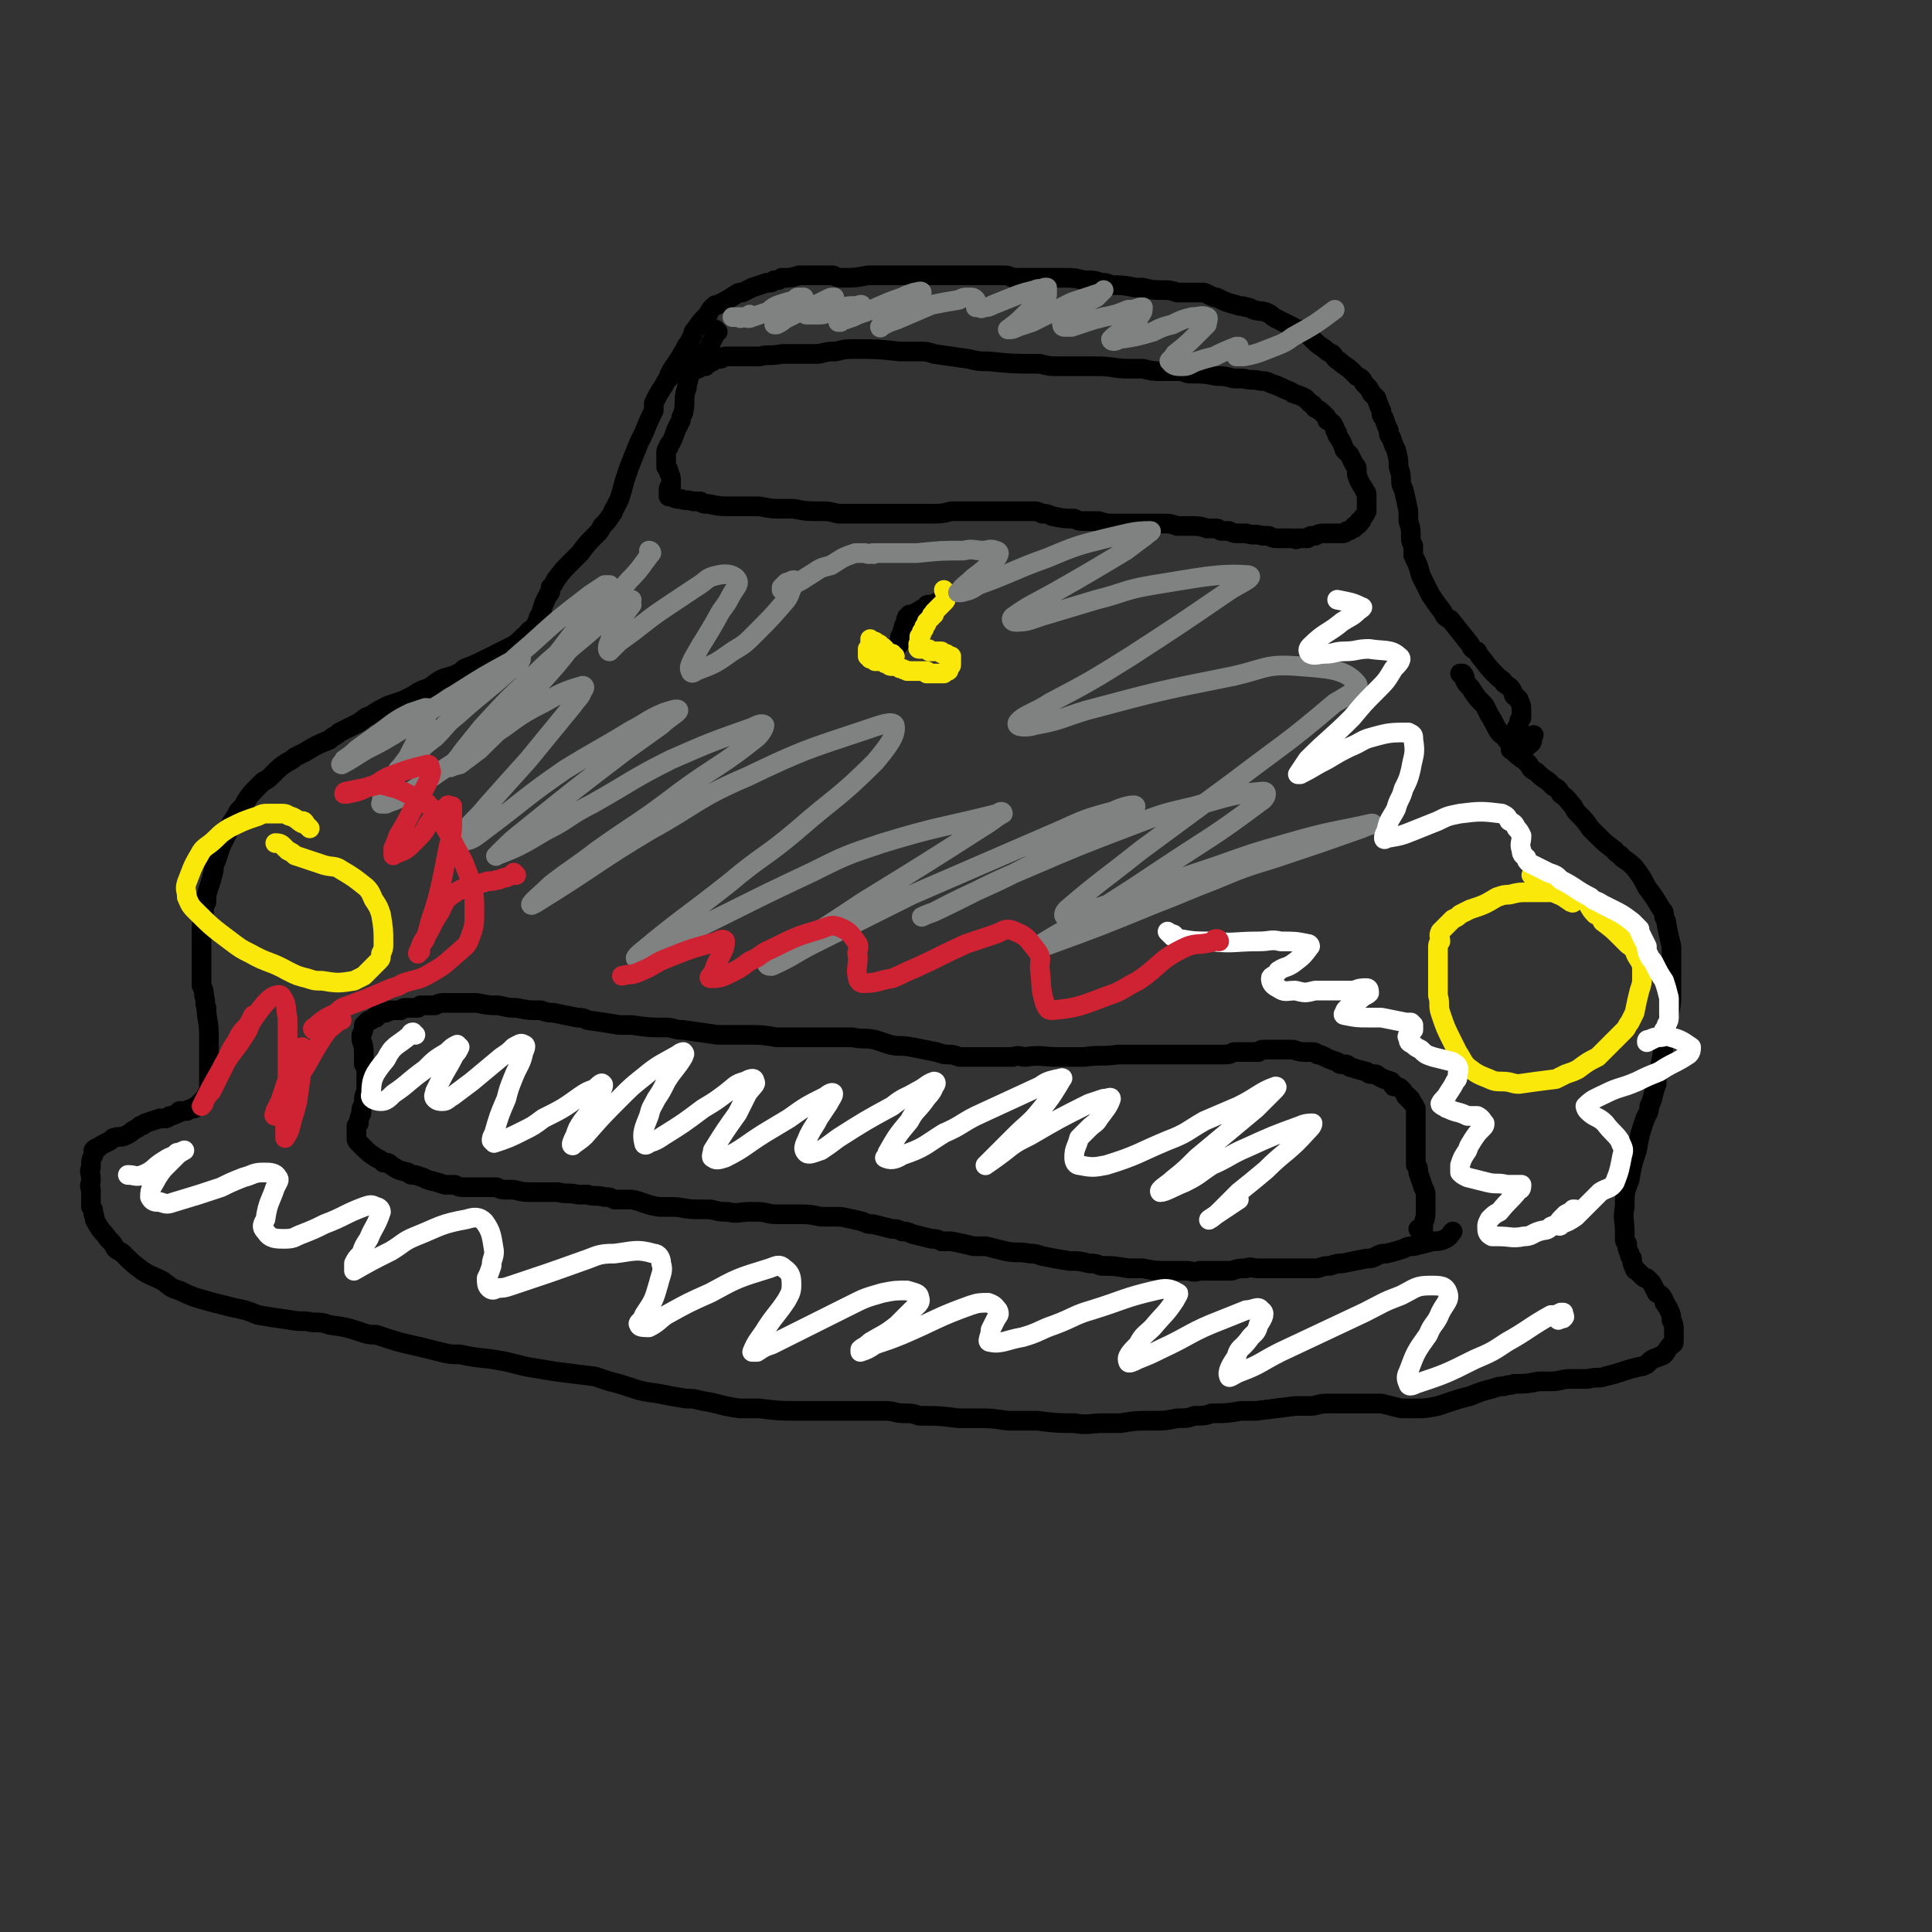 <svg viewBox='0 0 786 786' version='1.1' xmlns='http://www.w3.org/2000/svg' xmlns:xlink='http://www.w3.org/1999/xlink'><rect x="0" y="0" width="786" height="786" fill="#333333" stroke="none"/><g fill='none' stroke='#000000' stroke-width='8' stroke-linecap='round' stroke-linejoin='round'><path d='M595,275c0,0 -1,-1 -1,-1 0,0 0,0 1,0 1,1 1,2 1,2 0,0 -1,-1 -1,-1 0,0 1,1 1,2 1,2 2,2 3,4 2,3 2,3 5,6 1,2 1,2 2,4 2,3 2,4 4,7 2,2 2,1 3,3 2,2 1,2 3,5 3,3 3,2 6,5 1,2 1,2 3,3 2,2 2,2 5,4 1,1 1,1 2,2 2,1 2,1 3,3 3,2 3,3 5,5 1,2 1,2 2,3 3,3 3,3 5,6 1,1 1,1 3,3 3,3 3,3 7,6 1,2 2,1 3,3 3,2 3,2 5,4 3,4 3,4 5,8 3,4 3,4 6,9 1,1 1,1 1,3 1,2 1,2 1,3 1,5 1,5 2,9 0,5 0,5 0,10 0,4 0,4 0,8 0,5 0,5 -1,10 -1,6 -1,6 -2,12 -1,6 -1,5 -2,11 -1,2 -1,2 -1,5 -2,5 -1,5 -3,9 0,3 -1,3 -2,6 -2,6 -2,6 -3,12 -2,6 -2,6 -3,12 -2,5 -2,5 -2,11 -1,5 0,5 0,10 0,1 0,1 0,3 0,1 0,1 1,2 0,2 0,2 1,4 0,1 0,1 1,2 0,2 0,2 1,4 0,1 1,1 1,1 1,1 1,1 2,2 1,1 1,1 2,1 1,1 1,1 2,2 1,2 1,2 2,4 2,1 2,1 3,3 0,1 0,1 1,2 0,1 1,1 1,2 1,2 1,2 1,4 1,2 1,2 1,4 0,1 0,1 0,2 0,1 0,1 0,3 0,1 -1,1 -1,1 -2,2 -2,3 -3,4 -1,1 -1,0 -2,1 -3,1 -3,1 -5,3 -2,1 -2,1 -3,1 -4,1 -4,1 -7,2 -3,1 -3,1 -7,2 -3,1 -3,0 -7,1 -2,0 -2,0 -3,0 -2,0 -2,0 -4,0 -4,0 -4,1 -8,1 -3,0 -3,0 -5,0 -5,1 -5,1 -10,1 -2,1 -2,0 -4,1 -2,0 -2,0 -5,1 -4,1 -4,1 -9,3 -4,1 -4,1 -7,2 -3,1 -3,1 -6,2 -5,1 -5,1 -10,1 -2,0 -2,0 -5,0 -4,-1 -4,-1 -8,-2 -5,0 -5,0 -11,0 -6,0 -6,0 -11,0 -4,0 -4,1 -7,1 -3,0 -3,0 -6,0 -8,1 -8,1 -16,2 -3,0 -3,0 -6,0 -6,1 -6,1 -12,1 -3,1 -3,1 -7,1 -3,1 -3,1 -7,1 -5,1 -5,1 -10,1 -7,0 -7,0 -13,1 -4,0 -4,0 -7,0 -6,0 -6,1 -12,0 -7,0 -7,0 -15,-1 -3,0 -3,0 -6,0 -3,0 -3,0 -6,0 -7,-1 -7,-1 -13,-1 -4,0 -4,0 -7,0 -8,-1 -8,-1 -16,-1 -3,-1 -3,-1 -6,-1 -4,0 -4,-1 -8,-1 -8,0 -8,0 -15,0 -4,0 -4,0 -8,0 -6,0 -6,0 -12,0 -8,0 -8,0 -16,-1 -4,0 -4,0 -8,0 -8,-1 -8,-2 -15,-3 -4,-1 -4,-1 -7,-1 -6,-1 -6,-1 -11,-2 -7,-1 -7,-1 -13,-3 -3,-1 -3,-1 -7,-2 -3,-1 -3,-1 -6,-2 -8,-1 -8,-1 -16,-2 -6,-1 -6,-1 -12,-2 -4,-1 -4,-1 -8,-2 -10,-2 -10,-1 -19,-3 -4,0 -4,0 -8,-1 -4,-1 -4,-1 -8,-2 -9,-2 -9,-2 -18,-5 -3,0 -3,0 -6,-1 -6,-2 -6,-2 -13,-3 -3,-1 -3,-1 -7,-1 -4,-1 -4,0 -9,-1 -7,-1 -7,-1 -13,-2 -5,-2 -5,-2 -10,-3 -4,-1 -4,-1 -8,-2 -7,-2 -8,-2 -14,-5 -4,-1 -4,-2 -7,-4 -4,-2 -5,-2 -8,-4 -4,-3 -4,-3 -8,-7 -1,-1 -2,-1 -3,-2 -1,-2 -1,-2 -3,-4 -2,-3 -3,-3 -5,-7 -1,-1 0,-2 -1,-3 0,-2 0,-2 -1,-3 0,-4 0,-4 0,-7 -1,-2 0,-2 0,-4 0,-3 -1,-3 0,-5 0,-3 0,-3 1,-5 0,-1 0,-1 0,-2 1,-1 1,-1 2,-1 1,-1 1,-1 3,-2 2,-1 2,-1 3,-2 3,-1 3,0 5,-1 2,-1 2,-1 3,-2 2,-1 2,-1 3,-2 1,0 1,0 2,-1 3,-1 3,-1 6,-2 1,0 1,0 2,0 1,0 1,0 2,-1 1,0 1,0 3,-1 1,0 1,-1 1,-1 2,0 2,0 3,0 1,-1 2,-1 3,-1 1,-1 0,-1 1,-1 0,0 0,0 1,-1 1,-1 1,-1 2,-2 0,0 0,0 1,-1 0,-1 0,-1 1,-2 0,-1 0,-1 0,-2 0,-2 0,-2 0,-3 0,-1 0,-1 0,-3 0,-5 0,-5 0,-10 0,-3 0,-3 0,-5 0,-6 -1,-6 -1,-11 -1,-2 0,-2 -1,-5 0,-2 0,-2 -1,-4 0,-6 0,-6 0,-12 0,-2 0,-2 0,-4 0,-3 0,-3 0,-5 0,-4 0,-4 1,-8 0,-3 0,-3 1,-5 0,-3 0,-3 1,-6 1,-3 1,-3 2,-7 0,-2 0,-2 1,-4 1,-3 1,-3 2,-6 1,-2 1,-2 2,-4 1,-2 1,-2 2,-5 2,-3 2,-3 3,-5 2,-2 2,-2 3,-4 2,-3 2,-3 5,-6 1,-1 1,-1 2,-2 2,-1 2,-1 4,-3 3,-3 3,-3 6,-5 2,-1 2,-1 3,-2 2,-1 2,-1 4,-2 5,-3 5,-3 10,-5 2,-2 2,-1 4,-3 4,-2 4,-2 8,-4 3,-2 2,-2 5,-3 3,-2 3,-2 7,-4 3,-1 3,-1 6,-2 2,-1 2,-1 4,-2 3,-2 3,-2 6,-3 2,-1 2,-1 3,-2 3,-2 3,-2 7,-3 2,-1 3,-1 5,-3 5,-2 5,-2 9,-4 2,-1 2,-1 4,-2 2,-1 2,-1 4,-2 4,-2 4,-2 7,-5 2,-1 1,-1 2,-2 1,-1 1,-1 2,-1 1,-2 1,-2 2,-4 0,-1 0,-1 1,-2 1,-4 1,-4 3,-8 1,-1 1,-1 1,-3 1,-1 1,-1 2,-3 3,-4 3,-4 6,-7 2,-2 2,-2 4,-4 3,-4 3,-4 7,-8 1,-1 1,-1 2,-3 2,-2 2,-2 4,-5 1,-1 0,-1 1,-2 1,-2 1,-2 2,-4 1,-3 1,-3 2,-7 1,-3 1,-3 2,-6 2,-5 2,-5 4,-10 1,-2 1,-2 2,-4 2,-5 2,-5 4,-9 0,-2 0,-2 0,-3 2,-4 2,-4 4,-7 1,-2 1,-2 2,-3 0,-2 1,-2 1,-3 2,-3 2,-3 4,-6 1,-2 1,-2 2,-3 0,-1 0,-1 1,-2 1,-2 1,-2 2,-4 0,-1 0,-1 1,-2 2,-3 2,-3 5,-6 1,-2 1,-2 2,-3 1,-1 1,-1 2,-1 4,-2 4,-2 7,-4 2,-1 1,-1 3,-1 2,-1 2,-1 4,-2 3,-1 3,-1 6,-2 2,0 2,0 3,-1 2,0 2,0 3,-1 4,0 4,0 7,-1 3,0 3,0 5,0 3,0 3,0 6,0 2,0 2,0 3,0 2,1 2,1 4,1 5,0 5,0 10,-1 3,0 3,0 5,0 5,0 5,0 11,0 2,0 2,0 4,0 3,0 3,0 5,0 5,0 5,0 11,0 3,0 3,0 5,0 3,0 3,0 5,0 4,0 4,0 9,0 2,0 2,0 4,1 5,0 5,0 10,0 3,0 3,0 5,0 3,0 3,0 5,0 5,0 5,0 9,1 4,0 4,0 7,1 2,0 2,0 4,1 5,0 5,0 10,1 2,0 2,0 3,0 4,1 4,1 8,1 3,0 3,0 6,1 2,0 2,0 4,0 3,0 3,0 6,0 1,0 1,0 3,1 2,1 2,1 3,1 4,2 4,2 8,3 2,1 2,0 4,1 1,0 1,0 3,1 3,1 4,0 7,2 1,1 1,1 3,2 4,2 4,2 8,4 2,0 1,0 3,1 1,1 1,1 3,3 2,2 2,2 5,4 1,1 1,1 3,2 1,1 1,2 3,3 2,2 3,2 5,4 1,1 1,1 2,2 2,1 2,1 3,3 2,2 2,2 3,4 1,1 1,1 2,2 1,3 1,3 2,5 0,2 0,2 1,3 1,3 1,3 2,5 0,2 0,2 1,3 1,3 1,3 2,5 1,4 1,4 1,7 1,3 1,3 1,5 0,2 0,2 1,4 1,4 1,4 2,9 0,2 0,2 0,4 1,3 1,3 1,7 0,1 0,1 1,3 0,2 0,2 0,4 2,4 2,4 3,8 1,2 1,2 2,4 1,2 1,2 2,4 2,3 2,3 5,7 1,2 1,2 3,3 4,5 4,5 8,10 1,2 1,2 3,3 1,2 1,2 2,3 3,4 3,4 6,7 2,2 2,1 3,3 3,2 3,2 4,5 1,1 2,1 2,2 1,2 1,2 1,4 0,2 0,2 0,3 -1,1 -1,1 -1,3 -1,1 -1,1 -2,3 0,2 -1,2 -1,4 0,1 0,1 0,2 0,1 -1,1 0,1 1,1 2,1 3,0 2,0 2,0 4,-2 2,-1 1,-2 2,-4 '/><path d='M578,501c0,0 0,0 -1,-1 0,0 1,1 1,1 0,0 0,0 0,1 0,0 0,0 0,0 '/><path d='M579,502c-1,0 -1,-1 -1,-1 0,0 1,0 1,0 0,0 0,-1 0,-1 0,-1 0,-1 0,-2 1,-3 1,-3 1,-5 0,-3 0,-4 0,-7 0,-1 0,-1 -1,-3 -1,-3 -1,-3 -2,-6 0,-2 0,-2 -1,-3 0,-5 0,-5 0,-9 0,-1 0,-1 0,-2 0,-2 0,-2 0,-4 0,-2 0,-2 0,-5 0,-1 0,-1 0,-2 0,0 0,0 0,-1 -1,-2 -1,-2 -2,-3 0,-1 0,-1 -1,-1 0,-1 0,-1 -1,-1 -1,-2 -1,-2 -2,-3 -1,-1 -2,-1 -3,-1 -1,-1 0,-1 -1,-2 -3,-1 -3,-1 -5,-2 -1,-1 -1,-1 -2,-1 -2,0 -2,0 -3,-1 -4,-1 -4,-1 -7,-2 -1,-1 -1,-1 -2,-1 -2,0 -2,0 -3,-1 -3,-1 -3,-1 -5,-2 -2,-1 -2,-1 -3,-1 -1,-1 -1,-1 -3,-1 -4,0 -4,0 -7,-1 -2,0 -2,0 -3,0 -2,0 -2,0 -3,0 -3,0 -3,0 -5,0 -2,0 -2,0 -3,1 -2,0 -2,0 -4,0 -3,0 -3,0 -6,0 -2,1 -2,1 -4,1 -3,0 -3,0 -6,0 -6,0 -6,0 -11,0 -3,0 -3,0 -5,0 -5,0 -5,0 -11,0 -2,0 -2,0 -4,0 -3,0 -3,0 -6,0 -7,1 -7,0 -14,1 -3,0 -3,0 -6,0 -2,0 -2,0 -5,0 -6,0 -6,-1 -13,0 -2,0 -2,-1 -5,0 -5,0 -5,0 -9,0 -6,0 -6,0 -12,0 -2,0 -2,-1 -5,-1 -2,0 -2,0 -5,-1 -5,-1 -5,-1 -10,-2 -5,-1 -5,0 -9,-1 -3,-1 -3,-1 -6,-2 -5,-1 -5,0 -9,-1 -3,0 -3,0 -6,0 -2,0 -2,0 -5,0 -7,0 -7,0 -14,0 -3,0 -3,0 -6,0 -6,-1 -6,-1 -12,-1 -3,0 -3,0 -6,0 -3,0 -3,0 -6,0 -7,-1 -7,-1 -14,-2 -4,0 -4,-1 -7,-1 -7,0 -7,0 -14,-1 -2,0 -2,0 -5,0 -6,-1 -6,-1 -13,-2 -2,-1 -2,-1 -4,-1 -5,-1 -5,-1 -10,-2 -2,0 -2,0 -5,-1 -5,0 -5,0 -10,-1 -3,0 -3,0 -7,-1 -4,0 -4,0 -9,-1 -2,0 -2,0 -5,0 -4,0 -4,0 -8,0 -2,0 -2,0 -4,1 -2,0 -2,0 -4,0 -1,0 -1,0 -2,0 0,0 0,0 -1,1 -1,0 -1,0 -2,0 -1,0 -1,0 -2,0 -2,0 -2,0 -3,1 -2,0 -2,0 -4,0 -1,1 -1,0 -2,1 -2,0 -1,0 -3,1 -1,0 -1,0 -1,1 -1,0 -1,0 -2,1 -1,0 -1,0 -2,1 0,1 -1,1 -1,1 0,2 0,2 -1,4 0,1 0,1 0,2 1,3 1,3 1,7 0,1 0,1 0,3 1,1 1,1 1,3 0,3 0,3 0,6 0,1 0,1 0,2 -1,2 -1,2 -1,4 0,1 0,1 -1,3 0,1 0,1 0,2 -1,2 -1,2 -1,4 -1,1 -1,1 -1,1 0,3 0,3 0,5 0,1 0,1 1,2 1,1 1,1 2,2 2,2 2,2 5,4 2,1 2,1 3,2 2,0 2,0 3,1 3,2 3,2 7,3 1,1 1,1 3,1 3,1 3,1 5,2 4,1 4,1 7,2 2,0 2,0 4,0 2,1 2,1 4,1 4,0 4,0 8,0 3,0 3,0 5,0 2,1 2,1 4,1 2,0 1,0 3,0 4,1 4,1 8,1 2,0 2,0 4,0 3,0 3,0 6,0 4,1 4,0 8,1 2,0 2,0 4,0 3,1 3,0 7,1 2,0 2,0 4,1 4,0 4,0 7,0 5,1 5,2 11,3 2,0 2,0 5,0 5,0 5,1 11,1 2,0 2,0 5,0 4,1 4,1 7,1 4,1 5,0 9,0 1,0 1,0 3,0 4,0 4,1 8,1 2,0 2,0 4,0 2,0 2,0 5,0 4,0 4,0 9,1 2,0 2,0 4,0 2,0 2,0 4,0 5,1 5,1 9,2 2,1 2,1 4,1 4,1 4,1 8,2 2,0 2,0 4,1 2,0 2,0 4,1 4,1 4,1 8,2 2,0 2,0 4,1 2,0 2,0 4,0 5,1 5,1 9,2 3,0 3,0 5,0 4,1 4,1 8,2 5,1 5,0 10,1 2,0 2,0 5,1 5,1 5,1 11,2 4,0 4,0 8,1 3,0 2,0 5,1 5,0 5,0 11,1 3,0 3,0 6,0 5,1 5,1 10,1 4,0 4,0 8,0 2,0 2,1 5,0 6,0 6,0 13,0 3,-1 3,-1 6,-1 2,-1 2,0 5,0 5,0 5,0 11,0 2,0 2,0 4,0 5,0 5,0 9,0 3,-1 3,-1 5,-1 3,-1 3,-1 5,-1 5,-1 5,-1 10,-2 2,0 2,0 4,-1 2,-1 2,-1 4,-1 4,-1 4,-1 7,-2 2,-1 2,-1 4,-1 4,-1 4,-1 8,-2 2,0 3,0 5,-1 2,-1 2,-2 3,-3 '/><path d='M292,135c-1,0 -1,0 -1,-1 -1,0 0,1 0,1 0,0 0,0 0,1 0,0 0,0 0,0 -1,2 -1,2 -2,4 0,1 0,1 -1,2 -1,1 -1,1 -2,2 0,1 -1,1 -1,1 0,1 0,1 -1,1 -1,1 -1,1 -1,2 -1,1 -1,1 -2,2 0,0 0,0 0,1 0,0 0,0 0,1 -1,2 -1,2 -1,3 -1,2 0,2 -1,4 -1,4 0,4 -1,9 -1,2 -1,2 -1,3 -1,2 -1,2 -2,4 -1,3 -1,3 -2,5 -1,1 -1,1 -1,2 -1,1 -1,1 -1,3 0,1 0,1 0,3 0,1 0,1 0,2 1,1 1,1 1,2 1,2 1,2 1,4 0,1 0,1 0,2 0,0 -1,0 -1,1 0,1 0,1 0,2 0,0 0,0 0,1 1,0 1,0 1,0 2,1 2,1 4,1 2,1 2,0 5,1 1,0 1,0 3,0 1,1 1,1 3,1 5,1 5,1 9,1 4,0 4,0 7,0 3,0 3,0 5,0 5,1 5,1 10,1 2,0 2,0 4,0 5,1 5,1 11,1 3,0 3,0 7,1 3,0 3,0 6,0 5,0 5,0 11,0 4,0 4,0 7,0 7,0 7,0 14,0 4,0 4,0 8,-1 6,0 6,0 12,0 3,0 3,0 5,0 3,0 3,0 5,0 6,0 6,0 11,0 2,0 2,0 4,1 2,0 2,0 4,1 5,1 5,1 9,1 2,1 2,1 4,1 3,0 3,0 6,0 3,1 3,1 7,1 2,0 2,0 4,0 3,0 3,0 7,0 1,0 1,0 3,0 2,0 2,0 5,0 3,0 3,0 6,1 1,0 1,0 3,0 1,0 1,0 2,0 4,0 4,0 7,1 2,0 2,0 4,0 1,0 1,1 2,1 2,0 2,0 3,0 2,1 2,1 5,1 1,0 1,0 2,0 3,1 3,0 7,1 1,0 1,0 2,0 1,0 1,1 3,1 2,0 2,0 5,0 1,0 1,0 2,0 1,0 1,1 2,0 2,0 2,0 4,0 1,-1 1,-1 2,-1 0,0 1,0 1,0 2,-1 2,-1 4,-1 2,0 2,0 3,0 1,0 1,0 2,0 1,0 1,0 2,0 1,0 1,0 2,-1 1,0 1,0 2,-1 1,0 1,0 1,-1 1,0 1,0 2,-1 0,-1 0,-1 0,-1 1,0 1,0 1,-1 1,-1 1,-1 2,-3 0,0 0,0 0,-1 0,-2 0,-2 0,-3 0,-1 0,-2 0,-3 0,-1 -1,-1 -1,-2 -2,-3 -2,-3 -3,-6 0,-1 0,-1 0,-2 0,-1 0,-1 -1,-2 -1,-2 -1,-2 -2,-4 -1,-1 -1,-1 -2,-2 -1,-3 -1,-3 -3,-6 0,0 0,-1 0,-1 -1,-1 -1,-1 -1,-2 -1,-2 -1,-2 -3,-3 0,-1 0,-1 -1,-2 -2,-2 -2,-2 -4,-3 -1,-1 0,-1 -2,-2 -1,-1 -1,-1 -2,-2 -2,-1 -2,-1 -5,-2 -1,-1 -2,-1 -4,-2 -2,-1 -2,-1 -5,-2 -2,-1 -2,-1 -4,-1 -4,-1 -4,0 -7,-1 -2,0 -2,0 -4,0 -4,-1 -4,-1 -7,-1 -5,-1 -5,-1 -10,-1 -2,0 -2,0 -4,-1 -4,0 -4,0 -8,0 -4,0 -4,0 -8,-1 -3,0 -3,0 -6,0 -6,0 -6,-1 -13,-1 -3,0 -3,0 -7,0 -4,0 -4,0 -8,0 -4,0 -4,0 -8,-1 -11,0 -11,0 -21,-1 -4,0 -4,0 -8,-1 -7,-1 -7,-1 -14,-2 -3,-1 -3,-1 -6,-1 -4,0 -4,0 -8,0 -9,-1 -9,-1 -18,-1 -4,0 -4,0 -8,1 -3,0 -3,0 -7,1 -8,0 -8,0 -15,0 -5,1 -5,0 -9,1 -3,0 -3,0 -5,0 -4,0 -5,0 -9,0 -1,0 -1,1 -2,1 -2,0 -2,0 -3,1 -2,1 -2,1 -3,2 -2,0 -2,0 -3,1 -1,0 -1,0 -2,0 0,0 0,0 0,0 '/><path d='M385,244c0,0 -1,-1 -1,-1 0,0 0,0 0,1 1,0 0,0 0,0 0,0 0,0 0,0 0,0 0,0 0,0 -1,0 -1,0 -2,1 -1,0 -1,0 -2,1 -1,0 -1,0 -2,0 -1,0 -1,0 -1,1 -3,1 -2,1 -4,2 -2,1 -2,1 -3,1 0,1 0,1 -1,1 -1,2 0,2 -1,3 -1,2 0,2 -1,3 0,0 0,0 0,1 -1,1 -1,1 -1,3 0,1 0,1 -1,2 0,0 0,0 -1,1 0,1 0,1 -1,2 0,0 0,0 0,0 0,0 0,0 0,0 '/><path d='M364,266c0,0 -1,-1 -1,-1 0,0 0,1 0,2 0,0 0,0 0,0 0,0 0,0 0,0 '/></g>
<g fill='none' stroke='#FAE80B' stroke-width='8' stroke-linecap='round' stroke-linejoin='round'><path d='M364,267c-1,0 -1,-1 -1,-1 -1,0 0,0 0,1 0,0 0,0 0,0 '/><path d='M364,267c-1,0 -1,-1 -1,-1 -1,0 0,1 0,1 0,0 0,0 0,0 '/><path d='M363,268c0,0 0,-1 -1,-1 0,0 1,0 1,0 0,0 0,0 0,0 -1,0 -1,0 -1,0 0,0 0,0 -1,0 0,0 0,0 0,0 0,0 0,0 -1,-1 0,0 0,0 0,-1 0,0 0,0 0,0 0,-1 0,-1 0,-1 -1,-1 -1,-1 -2,-1 0,-1 0,-1 -1,-1 0,-1 -1,0 -1,-1 0,0 0,0 -1,0 0,0 0,0 0,0 0,0 0,0 0,0 0,0 0,0 0,0 0,0 -1,-1 -1,-1 0,0 0,0 1,1 0,0 0,0 0,0 -1,0 -1,0 -1,0 0,0 0,0 0,0 0,0 0,0 0,0 0,1 0,1 0,2 -1,1 0,1 -1,1 0,1 0,1 0,1 0,1 0,1 0,1 0,0 0,0 0,0 0,0 0,0 0,1 1,0 1,0 1,1 0,0 0,0 0,0 1,0 1,0 1,0 0,0 0,0 1,0 0,1 0,1 0,1 1,0 1,0 1,0 1,0 1,0 2,0 1,1 1,1 2,1 1,1 1,1 2,1 1,0 1,0 2,0 1,1 1,1 2,1 1,1 1,0 2,1 1,0 1,0 1,0 1,0 1,0 2,0 0,0 0,0 1,0 0,0 0,0 0,0 1,0 1,0 1,0 2,0 2,0 3,0 0,1 0,1 0,1 1,0 1,0 2,0 0,0 0,0 1,0 0,0 0,0 1,0 0,0 0,0 1,0 0,0 -1,0 0,0 0,0 0,0 0,0 1,0 1,0 1,0 0,0 0,0 1,0 0,0 0,0 1,-1 0,0 0,0 0,0 1,0 1,0 1,-1 0,0 0,0 0,-1 1,0 1,0 1,-1 0,0 0,0 0,0 0,0 0,0 0,-1 0,0 0,0 0,0 0,-1 0,-1 0,-1 0,0 0,0 0,0 0,0 0,0 0,-1 0,0 0,0 0,0 -1,0 -1,0 -1,0 -1,-1 -1,-1 -1,-1 -1,0 -1,0 -1,0 -1,0 -1,0 -1,-1 -1,0 -1,0 -1,0 -1,0 -1,0 -1,0 -1,0 -1,0 -1,0 -1,0 -1,0 -2,0 0,-1 0,-1 -1,-1 0,0 0,0 -1,0 -1,0 -1,0 -2,0 0,0 0,0 0,0 -1,0 0,-1 0,-1 0,-1 -1,-1 0,-1 0,-1 0,-1 0,-1 0,-1 0,-1 0,-2 1,-1 1,-1 1,-2 1,-1 1,-1 1,-2 1,-1 1,-1 1,-2 1,-1 1,-1 2,-2 0,-1 0,-1 1,-1 0,-1 0,-1 0,-1 1,-1 1,-1 2,-2 0,0 0,0 1,-1 0,0 0,0 1,-1 1,-1 1,-1 1,-3 0,-1 -1,-1 -1,-2 '/><path d='M639,367c0,0 -1,-1 -1,-1 0,0 2,2 2,1 -2,0 -3,-2 -6,-3 -2,-1 -2,-1 -5,-1 -3,0 -4,0 -7,0 -4,0 -4,0 -8,1 -2,0 -2,0 -5,1 -5,3 -5,3 -11,5 -2,1 -2,1 -4,2 -1,1 -1,1 -3,2 -3,3 -3,3 -5,5 -1,2 0,2 0,4 -1,1 -1,1 -1,3 0,7 0,7 0,13 0,3 0,3 0,6 1,3 0,4 1,7 2,6 2,6 5,12 1,2 1,2 2,4 2,3 2,4 4,6 4,3 4,3 9,5 2,1 3,1 5,1 4,0 4,1 7,1 7,-1 7,-1 15,-2 2,-1 2,-1 4,-2 3,-1 3,-1 5,-2 4,-3 4,-3 8,-5 2,-2 2,-2 3,-3 4,-4 4,-4 8,-8 1,-1 1,-2 2,-3 1,-2 1,-2 2,-4 1,-5 1,-5 2,-9 1,-3 1,-3 1,-5 0,-2 0,-3 0,-5 -1,-3 -2,-3 -3,-6 -1,-2 -2,-2 -3,-3 -1,-1 -1,-1 -3,-3 -3,-3 -3,-3 -7,-6 -1,-2 -1,-2 -3,-3 -3,-3 -2,-4 -5,-6 -4,-4 -4,-4 -9,-7 -2,-1 -2,-1 -4,-2 -4,-1 -4,-1 -8,-1 '/><path d='M126,337c0,0 -1,-1 -1,-1 -1,-1 -1,-2 -2,-2 0,0 1,1 0,1 -2,-1 -2,-2 -5,-3 -1,0 -1,-1 -3,-1 -3,0 -3,0 -6,0 -2,0 -2,0 -4,1 -6,2 -6,2 -12,5 -3,2 -3,2 -5,4 -4,4 -5,3 -7,7 -3,5 -3,6 -5,11 -1,3 0,3 0,6 1,2 1,3 3,5 7,7 7,7 15,13 4,3 4,3 8,5 7,4 8,3 15,7 4,2 4,2 8,3 3,1 3,1 6,1 6,1 7,1 13,0 2,-1 2,-1 4,-2 3,-3 3,-3 6,-6 1,-1 1,-1 1,-3 1,-2 1,-2 1,-4 0,-6 0,-6 -1,-12 -1,-3 -1,-3 -3,-6 -1,-2 -1,-3 -3,-5 -5,-4 -5,-4 -10,-7 -3,-2 -3,-1 -7,-2 -6,-2 -6,-2 -12,-4 -1,-1 -1,-1 -3,-2 -1,-1 -1,-1 -2,-2 -1,-1 -2,-1 -3,-1 '/></g>
<g fill='none' stroke='#808282' stroke-width='8' stroke-linecap='round' stroke-linejoin='round'><path d='M265,225c0,0 -1,-1 -1,-1 0,0 1,0 1,1 -4,5 -4,6 -9,11 -5,6 -6,5 -11,11 -14,17 -13,18 -28,34 -10,13 -11,13 -22,24 -4,3 -4,3 -8,6 -1,0 -2,1 -2,0 1,-2 3,-3 5,-5 15,-15 14,-16 29,-30 7,-7 7,-7 14,-13 11,-9 10,-9 21,-17 1,-1 3,-2 3,-2 -4,3 -7,4 -13,8 -6,4 -6,4 -12,9 -6,6 -7,6 -13,12 -12,11 -12,11 -23,23 -4,5 -4,5 -8,10 -2,3 -4,5 -5,6 0,1 3,-2 5,-3 4,-4 4,-4 7,-8 13,-13 13,-13 24,-26 7,-8 7,-8 13,-16 8,-10 9,-11 16,-21 0,0 -1,0 -2,0 -3,2 -3,2 -6,4 -13,10 -13,10 -24,20 -7,6 -7,6 -13,12 -15,14 -15,14 -29,28 -4,4 -3,4 -7,7 -3,2 -3,2 -5,4 0,0 0,0 0,0 3,-3 3,-3 7,-6 4,-4 4,-4 8,-7 5,-5 4,-5 9,-9 10,-9 11,-9 21,-18 3,-2 5,-4 5,-5 0,-1 -2,0 -4,1 -11,6 -11,6 -22,13 -13,8 -13,9 -26,17 -5,3 -5,3 -11,6 -5,3 -6,4 -10,6 -1,0 1,-1 1,-2 3,-2 3,-2 5,-4 7,-5 7,-5 15,-11 3,-2 3,-2 7,-4 3,-1 3,-1 6,-2 1,0 1,0 1,1 -1,5 -1,6 -4,11 -2,4 -2,4 -4,8 -3,4 -3,4 -6,8 -3,5 -4,6 -5,11 0,0 1,0 2,0 2,-1 3,-1 5,-2 12,-7 12,-8 23,-15 7,-5 7,-5 14,-10 11,-7 10,-8 22,-14 7,-4 9,-5 16,-7 1,0 1,1 0,2 -1,3 -2,3 -4,6 -9,11 -9,11 -18,22 -9,10 -9,10 -17,19 -4,5 -5,5 -9,10 -1,2 -1,4 0,4 3,0 5,-2 9,-5 16,-12 16,-13 32,-24 13,-8 14,-8 27,-16 6,-3 6,-4 13,-7 3,-1 6,-2 6,-1 0,1 -4,3 -7,6 -7,5 -7,5 -14,10 -21,16 -21,16 -42,33 -5,4 -5,4 -9,8 -1,1 -3,3 -2,2 8,-3 10,-4 20,-10 10,-5 9,-6 19,-11 16,-9 16,-10 32,-18 16,-7 16,-7 33,-13 2,-1 4,-2 5,-1 0,1 -1,3 -3,5 -15,12 -16,11 -31,22 -17,13 -17,12 -34,24 -9,7 -10,7 -19,14 -4,4 -8,7 -8,8 0,1 4,-2 9,-5 19,-12 19,-13 39,-25 20,-11 19,-13 40,-22 23,-11 24,-11 48,-19 6,-2 11,-4 12,-2 1,4 -3,9 -8,15 -15,15 -16,14 -32,28 -13,11 -14,10 -27,21 -19,15 -19,14 -37,29 -1,1 -2,2 -1,2 4,-2 5,-3 11,-6 30,-14 30,-15 60,-29 14,-7 14,-7 29,-12 23,-7 23,-6 47,-12 1,-1 2,-1 2,0 -2,1 -3,2 -6,4 -25,16 -25,16 -51,32 -12,8 -12,8 -23,15 -8,5 -9,6 -16,10 0,1 1,1 2,1 9,-4 9,-5 17,-9 20,-10 20,-10 40,-20 30,-13 30,-13 60,-26 11,-5 11,-5 22,-8 4,-2 9,-3 9,-2 -1,2 -6,4 -11,7 -16,8 -16,8 -32,17 -19,10 -20,9 -39,19 -3,1 -5,2 -5,2 0,0 2,-1 5,-2 19,-9 19,-10 38,-18 21,-9 21,-9 42,-17 13,-5 13,-5 26,-8 14,-4 16,-5 28,-6 2,0 1,3 -1,4 -20,15 -20,14 -41,28 -12,8 -12,8 -23,15 -13,8 -16,9 -27,16 0,1 2,1 3,0 22,-8 22,-8 44,-17 13,-5 12,-5 25,-10 12,-5 12,-5 25,-9 18,-6 18,-6 35,-12 2,-1 6,-2 4,-2 -13,3 -17,3 -34,8 -14,4 -14,4 -28,9 -15,5 -15,5 -29,10 -17,6 -18,7 -33,11 -2,0 -1,-2 0,-3 14,-12 15,-12 30,-24 19,-14 19,-14 38,-28 21,-16 21,-15 41,-32 5,-3 11,-6 9,-8 -5,-6 -12,-6 -24,-7 -13,-1 -13,1 -26,4 -30,6 -30,6 -60,14 -10,3 -10,4 -21,6 -3,1 -8,1 -7,-1 2,-3 7,-4 13,-8 17,-9 17,-9 33,-19 20,-13 20,-13 39,-26 4,-3 12,-6 9,-7 -12,-1 -20,1 -39,4 -12,2 -11,3 -23,6 -10,3 -10,3 -20,6 -7,2 -7,3 -13,3 -1,0 -2,-1 -1,-2 7,-5 8,-5 17,-10 14,-8 14,-8 29,-17 4,-3 4,-3 8,-6 1,-1 3,-2 2,-2 -7,0 -9,1 -18,3 -12,3 -12,3 -24,8 -14,5 -14,6 -28,11 -3,2 -3,2 -7,3 -1,0 -2,0 -1,0 2,-3 3,-3 6,-6 4,-3 4,-3 7,-6 2,-2 3,-2 3,-3 1,-1 0,-2 -1,-2 -2,-1 -3,0 -5,0 -4,0 -4,-1 -8,0 -9,0 -9,0 -19,1 -3,0 -3,0 -6,0 -3,0 -3,0 -6,0 -3,0 -3,0 -5,0 -1,1 -1,0 -1,0 -1,0 -1,1 -3,0 -1,0 -1,0 -1,0 -2,0 -2,0 -3,0 -6,2 -5,2 -10,5 -4,1 -4,1 -7,3 -5,3 -4,3 -9,5 -2,1 -2,2 -4,2 0,0 0,0 0,-1 1,-1 1,-1 2,-2 1,0 2,-1 3,-1 0,1 0,1 0,2 -2,3 -1,3 -3,6 -6,7 -6,7 -13,14 -4,4 -4,4 -9,7 -7,5 -7,5 -15,8 -1,1 -2,1 -2,0 -1,-1 0,-3 1,-5 5,-9 5,-8 10,-17 2,-4 3,-4 5,-8 2,-4 4,-5 3,-7 -1,-2 -4,-3 -8,-2 -5,1 -4,2 -9,5 -6,4 -6,4 -12,8 -9,6 -9,7 -19,14 -2,2 -3,3 -4,4 -1,0 -1,-2 0,-4 1,-3 1,-3 3,-6 3,-5 3,-5 6,-9 '/><path d='M306,129c0,0 -1,-1 -1,-1 0,0 0,1 -1,1 -2,0 -2,0 -4,0 -1,0 -1,0 -2,0 0,0 0,0 0,0 1,0 1,0 1,0 1,0 1,0 1,0 1,0 1,1 2,0 2,0 2,1 4,0 3,-1 3,-1 6,-2 2,-1 2,-2 5,-3 3,-1 3,-1 7,-2 0,-1 0,-1 1,-1 1,0 2,0 2,0 -3,3 -4,3 -7,6 -2,2 -2,2 -3,3 -1,1 -2,1 -2,2 0,0 1,0 1,0 2,-1 2,-1 3,-2 4,-2 4,-2 8,-4 5,-2 5,-2 9,-4 2,-1 2,-1 3,-1 1,0 0,0 0,0 -1,1 -1,1 -3,2 -2,1 -2,0 -4,2 -2,1 -2,1 -4,3 0,0 0,0 0,0 1,0 1,0 2,0 2,0 2,0 3,0 2,0 2,0 4,-1 3,-1 3,-1 6,-2 4,-1 4,0 7,-1 0,0 1,0 0,0 0,0 0,0 -1,1 -3,2 -3,3 -7,5 0,0 0,0 -1,0 0,0 0,1 0,1 0,0 0,0 1,0 1,-1 1,-1 2,-1 3,-1 3,-1 5,-2 9,-3 9,-4 18,-7 2,-1 2,-1 5,-2 1,0 3,-1 3,0 0,1 -1,2 -2,3 -2,1 -3,1 -5,3 -4,2 -4,2 -8,5 -1,1 -2,3 -2,3 0,1 1,-1 2,-1 2,-1 2,-1 5,-2 7,-3 7,-3 14,-6 5,-1 5,-1 11,-2 2,-1 2,-1 4,-1 2,0 2,0 3,1 0,0 0,0 0,1 0,0 0,0 0,0 0,1 0,0 0,0 0,1 0,1 0,1 0,1 0,1 0,1 0,0 0,0 0,0 0,0 0,0 1,0 1,0 1,1 2,0 2,0 2,0 4,-1 5,-2 5,-2 10,-4 3,-1 3,-1 7,-2 2,-1 2,0 4,-1 1,0 1,0 1,0 0,1 0,2 0,3 -2,2 -2,2 -4,3 -2,3 -2,2 -5,5 -3,3 -3,3 -7,6 0,0 0,0 0,0 2,0 2,0 4,-1 3,-1 3,-1 6,-2 4,-2 4,-2 8,-4 4,-2 4,-2 8,-4 6,-2 6,-2 12,-4 1,-1 1,-1 1,-1 -1,1 -2,2 -3,3 -2,1 -2,1 -4,2 -3,2 -3,2 -6,4 -1,1 -1,1 -3,3 0,0 -1,1 -1,1 0,1 0,2 1,2 1,0 2,0 3,0 3,-1 3,-1 6,-2 3,-1 3,-1 7,-2 5,-1 5,-1 10,-3 2,0 2,0 5,-1 0,0 1,0 1,0 0,1 0,2 -1,3 -1,2 -1,2 -3,3 -2,2 -2,2 -5,4 -2,1 -3,2 -4,3 0,1 2,1 3,0 7,-1 7,-1 14,-3 4,-2 4,-2 8,-3 4,-2 4,-2 8,-3 3,0 4,-1 6,0 1,0 0,2 0,3 -2,2 -2,2 -4,4 -4,4 -4,4 -9,8 -1,2 -3,3 -2,3 1,2 3,2 5,2 3,0 3,-1 6,-2 3,-1 3,-1 7,-2 4,-2 4,-2 9,-4 0,0 0,0 1,0 0,0 0,0 0,0 0,1 0,1 -1,2 0,0 0,0 0,1 0,0 0,1 0,1 1,0 2,0 3,0 5,-1 5,-1 10,-3 5,-2 6,-2 10,-5 9,-5 9,-5 17,-11 '/></g>
<g fill='none' stroke='#FFFFFF' stroke-width='8' stroke-linecap='round' stroke-linejoin='round'><path d='M476,380c0,0 -1,-1 -1,-1 0,0 0,0 1,1 0,0 1,1 1,1 0,0 -1,-1 0,-1 1,0 1,2 3,2 6,1 6,1 13,1 9,1 9,0 19,0 5,0 5,-1 9,0 6,0 6,0 11,1 1,0 1,1 1,1 -3,4 -3,4 -7,7 -3,2 -3,1 -6,3 -1,2 -3,2 -3,3 0,2 1,3 3,4 3,2 3,1 7,1 4,1 4,1 8,0 8,0 8,0 16,0 2,-1 3,-1 5,-1 1,0 1,1 1,2 -1,1 -2,1 -3,2 -2,2 -3,1 -4,3 -2,1 -3,2 -3,3 -1,1 0,1 0,1 5,1 5,1 10,1 3,0 3,0 5,0 5,1 5,1 10,2 1,0 1,0 2,0 1,1 1,1 1,1 0,1 0,1 0,2 -1,1 -1,1 -2,2 0,0 -1,1 0,1 0,2 0,2 2,3 1,1 1,1 3,2 2,2 2,2 5,3 4,1 4,1 8,2 1,1 2,1 2,2 1,1 0,2 0,3 0,2 0,2 -1,3 -1,2 -1,2 -3,5 -1,2 -2,2 -3,4 0,1 1,0 1,1 1,0 1,1 2,1 4,2 4,1 8,3 2,0 2,0 4,0 2,1 2,2 3,3 0,0 0,0 0,0 0,1 0,1 -1,2 -2,2 -2,2 -4,5 -1,2 -1,1 -2,4 -2,3 -2,3 -3,6 0,2 0,2 0,3 1,1 1,1 3,2 4,1 4,1 8,2 4,1 4,0 8,1 2,0 2,0 3,0 2,0 3,0 3,0 0,1 0,2 -1,2 -4,5 -4,4 -8,9 -2,1 -2,1 -4,3 -1,2 -1,2 -1,3 0,2 0,3 2,4 1,0 1,0 2,0 6,0 6,1 11,0 3,0 3,-1 6,-2 3,-1 3,0 5,-2 5,-2 5,-2 9,-5 1,0 2,-1 2,-1 0,-1 -1,-1 -2,-1 -1,1 -1,1 -3,2 -1,1 -1,1 -2,2 -1,1 -1,2 -1,2 0,1 1,1 1,0 3,-1 3,-1 6,-3 5,-5 5,-5 10,-10 3,-2 4,-1 6,-4 2,-5 2,-6 3,-11 1,-3 0,-3 -1,-6 -2,-3 -3,-3 -6,-7 -3,-3 -4,-2 -7,-5 -1,-1 -1,-2 -1,-2 3,-3 4,-3 8,-5 6,-3 6,-2 13,-5 4,-2 4,-2 9,-4 6,-4 6,-3 12,-7 1,-1 1,-2 1,-3 -3,-2 -4,-3 -8,-4 -2,-1 -3,0 -5,0 -2,0 -2,0 -4,1 -1,0 -1,0 -1,1 0,0 0,0 0,0 2,-1 2,-1 4,-2 2,-1 2,-1 3,-3 1,-1 1,-1 1,-2 1,-2 1,-2 1,-4 0,-3 0,-4 0,-7 -1,-4 -1,-4 -2,-7 -2,-3 -2,-3 -4,-7 -1,-2 -1,-1 -2,-3 -1,-2 -1,-2 -1,-4 -1,-2 -1,-2 -2,-4 -1,-2 -1,-2 -1,-3 -1,-1 -1,-1 -1,-1 -1,-1 -1,-1 -2,-2 -4,-3 -4,-3 -8,-5 -2,-1 -2,-1 -4,-2 -3,-2 -3,-1 -5,-3 -6,-3 -6,-4 -12,-7 -2,-2 -2,-2 -5,-3 -4,-2 -4,-2 -8,-4 -1,-1 -1,-1 -1,-2 -1,-1 -2,-1 -2,-3 -1,-3 0,-3 0,-6 -1,-2 -1,-2 -2,-3 -1,-2 -1,-2 -3,-3 -1,-2 -1,-2 -3,-3 -8,-1 -9,-1 -17,0 -5,1 -5,1 -9,3 -5,2 -5,2 -10,4 -5,2 -5,2 -11,3 0,0 -1,1 -1,0 0,-1 0,-1 1,-3 1,-5 2,-5 4,-9 1,-4 2,-4 3,-8 2,-4 2,-4 3,-8 1,-6 2,-6 1,-12 0,-2 0,-2 -2,-3 -7,0 -8,0 -15,2 -4,1 -4,2 -9,4 -4,2 -4,2 -9,5 -6,3 -5,3 -11,6 -1,0 -1,0 -1,0 2,-3 2,-3 4,-6 9,-9 9,-8 18,-17 5,-6 5,-6 10,-11 4,-4 4,-4 7,-9 2,-2 4,-4 2,-5 -3,-3 -6,-2 -12,-3 -5,0 -5,1 -10,1 -4,0 -4,1 -8,1 -3,0 -4,1 -6,0 -1,-1 -1,-2 0,-3 6,-6 7,-5 13,-10 3,-2 4,-2 6,-4 1,-1 3,-2 2,-2 -4,-2 -5,-2 -10,-3 '/></g>
<g fill='none' stroke='#CF2233' stroke-width='8' stroke-linecap='round' stroke-linejoin='round'><path d='M210,356c0,0 -1,-1 -1,-1 0,0 1,1 1,1 -2,0 -2,0 -4,1 -2,0 -2,1 -4,1 -3,1 -3,0 -5,1 -7,2 -7,1 -13,5 -3,2 -3,3 -5,7 -4,6 -3,6 -7,12 -1,2 -1,2 -1,4 -1,0 -1,1 -1,1 0,0 0,-1 1,-2 0,-2 1,-2 2,-4 1,-3 1,-3 2,-7 3,-9 3,-9 5,-18 1,-5 1,-5 2,-10 1,-6 2,-6 2,-12 0,-3 0,-4 0,-7 -1,0 -2,-1 -2,0 -3,2 -3,2 -6,5 -3,3 -2,4 -5,7 -2,2 -2,2 -4,4 -3,3 -4,2 -7,4 0,0 0,0 0,0 0,-1 0,-2 0,-3 1,-2 1,-2 2,-5 3,-5 3,-5 6,-11 3,-6 4,-6 7,-13 0,-1 1,-2 0,-3 0,-1 0,-2 -1,-2 -8,2 -8,2 -16,5 -4,2 -4,3 -8,4 -4,2 -4,2 -9,3 0,0 0,0 -1,0 0,0 0,-1 1,-1 5,-1 5,-1 10,-2 4,-1 4,-1 7,0 4,1 4,1 8,3 4,2 5,1 8,4 7,9 7,9 12,19 3,5 3,6 5,11 2,7 2,7 2,14 0,5 0,6 -2,11 -1,3 -2,3 -4,5 -6,5 -5,5 -12,9 -5,3 -5,2 -11,4 -3,2 -3,1 -7,3 -7,3 -7,3 -15,6 -3,1 -3,1 -5,3 -2,1 -2,1 -4,2 -3,2 -3,2 -5,4 -1,0 -1,1 0,1 2,-1 3,-1 6,-2 1,0 1,-1 3,-1 1,-1 2,-2 2,-1 0,0 -1,0 -2,1 -2,2 -3,2 -5,5 -6,9 -5,9 -11,18 -2,4 -2,4 -4,8 -2,3 -2,3 -3,5 -1,1 -2,2 -2,2 -1,0 0,-1 0,-2 1,-2 1,-2 2,-4 2,-6 2,-6 4,-12 1,-3 1,-3 2,-6 2,-2 2,-4 3,-4 0,0 0,1 0,3 0,2 0,2 0,4 -1,8 -1,8 -2,15 -1,4 -1,4 -2,7 -1,4 -1,5 -3,8 0,0 0,-1 0,-1 0,-2 0,-2 0,-4 0,-8 0,-8 1,-16 0,-9 0,-9 0,-17 0,-5 0,-6 0,-11 -1,-4 0,-5 -2,-8 -1,-2 -2,-1 -3,-1 -2,1 -2,1 -4,3 -5,6 -5,7 -10,14 -4,6 -4,6 -8,13 -4,7 -4,7 -7,13 0,1 0,1 -1,2 0,0 0,0 0,0 5,-9 5,-9 9,-17 3,-5 2,-5 5,-9 2,-4 2,-4 5,-7 1,-2 2,-4 2,-4 1,0 0,2 -1,3 -1,3 -1,3 -3,6 -3,5 -4,5 -7,10 -3,6 -3,6 -6,12 -1,1 -1,1 -2,2 '/><path d='M496,383c0,0 0,-1 -1,-1 -1,0 -1,0 -1,1 -7,2 -7,0 -13,3 -10,5 -9,7 -18,13 -6,3 -6,4 -12,6 -11,4 -12,5 -23,6 -2,0 -2,-1 -3,-3 -2,-7 -1,-7 -2,-14 0,-4 1,-4 -1,-7 -4,-5 -4,-6 -9,-8 -4,-2 -5,0 -8,1 -6,2 -6,2 -12,4 -11,5 -10,5 -21,10 -5,2 -4,2 -9,4 -6,1 -6,2 -12,2 -1,0 -2,-1 -2,-2 -1,-4 0,-4 0,-9 -1,-2 1,-3 0,-5 -3,-4 -3,-5 -8,-7 -3,-1 -4,0 -7,1 -10,3 -10,3 -20,8 -5,2 -4,3 -9,5 -4,3 -4,3 -8,5 -4,2 -5,2 -8,2 -1,0 0,-1 1,-2 1,-3 1,-3 2,-5 2,-4 3,-5 3,-8 0,-1 -2,-1 -3,0 -11,3 -11,3 -21,7 -5,2 -5,3 -10,5 -4,2 -4,1 -8,2 '/></g>
<g fill='none' stroke='#FFFFFF' stroke-width='8' stroke-linecap='round' stroke-linejoin='round'><path d='M169,421c0,0 -1,0 -1,-1 -1,0 -1,1 -1,1 -6,5 -7,4 -10,10 -5,6 -6,8 -6,14 -1,2 2,3 4,3 2,0 3,-1 5,-3 6,-4 6,-5 13,-10 4,-4 4,-4 9,-7 2,-2 2,-2 4,-3 0,0 1,1 1,1 -1,2 -1,2 -2,3 -3,6 -3,5 -6,11 -1,2 -1,2 -2,4 0,1 -1,2 0,3 1,1 2,1 3,1 2,0 2,-1 4,-2 4,-3 4,-3 8,-6 6,-5 6,-5 12,-10 3,-2 3,-2 5,-4 2,-1 3,-2 4,-1 1,0 1,1 0,3 -1,5 -2,5 -4,10 -2,5 -2,5 -3,9 -3,7 -3,7 -5,14 -1,2 -1,2 -1,3 1,1 1,1 1,1 6,-2 6,-2 12,-5 4,-2 4,-2 8,-5 8,-4 8,-4 15,-9 3,-2 3,-2 6,-3 1,-1 3,-3 3,-2 1,0 0,2 -1,4 -3,6 -3,6 -7,11 -2,3 -2,3 -3,6 -1,2 -2,4 -1,4 1,-1 3,-2 5,-4 7,-8 7,-8 15,-16 4,-4 4,-4 9,-8 6,-5 7,-5 14,-9 1,-1 2,-1 2,-1 1,1 0,1 0,2 -3,5 -4,5 -7,10 -2,4 -2,4 -4,7 -2,4 -2,3 -3,7 -2,5 -3,7 -2,11 0,1 1,1 2,0 3,-1 3,-1 6,-3 8,-5 8,-5 16,-11 5,-3 5,-3 9,-6 4,-3 4,-4 8,-5 2,-1 4,-2 4,0 1,1 -1,2 -3,5 -2,4 -2,4 -4,8 -5,7 -5,7 -10,15 0,1 -1,3 0,3 1,1 2,1 5,0 8,-4 8,-5 16,-10 5,-3 5,-3 10,-6 7,-5 7,-5 15,-9 1,-1 3,-2 3,-1 0,1 -1,2 -2,4 -2,3 -2,3 -4,6 -2,4 -2,3 -4,7 -1,3 -3,5 -1,7 1,1 3,0 6,-1 3,-2 3,-2 7,-5 11,-7 11,-7 22,-13 5,-4 5,-3 10,-6 4,-2 4,-3 7,-4 1,0 1,1 0,2 -1,3 -2,3 -4,6 -3,4 -4,4 -6,8 -5,6 -5,6 -9,13 0,1 -1,2 -1,2 2,1 4,1 7,-1 9,-3 9,-4 17,-9 7,-3 7,-4 13,-7 13,-6 13,-6 26,-12 3,-2 3,-2 7,-3 1,0 3,-1 2,0 -3,5 -4,7 -9,13 -4,5 -5,5 -10,10 -4,4 -4,4 -8,8 -2,2 -5,5 -4,4 0,0 3,-2 7,-5 5,-4 5,-4 11,-7 12,-7 12,-7 24,-13 3,-1 3,-1 6,-2 2,0 3,-1 3,0 -1,3 -2,4 -5,8 -1,2 -2,2 -4,4 -2,2 -2,2 -4,4 -1,4 -2,4 -2,8 0,2 1,3 2,3 5,1 6,1 11,0 13,-4 13,-5 25,-10 8,-3 8,-4 15,-8 7,-3 7,-3 14,-6 8,-4 9,-6 15,-8 1,0 0,1 -1,2 -4,4 -4,4 -7,7 -12,10 -12,10 -24,20 -5,5 -5,5 -10,9 -2,2 -6,4 -5,5 2,0 5,-2 10,-4 6,-3 5,-3 11,-7 7,-3 7,-4 14,-7 11,-5 11,-5 22,-9 2,-1 4,-1 5,-1 0,1 -1,2 -2,3 -8,9 -9,8 -17,16 -6,5 -6,5 -11,9 -4,4 -4,4 -8,8 -2,2 -5,4 -4,3 3,-2 6,-4 12,-8 '/><path d='M634,537c0,0 -1,-1 -1,-1 0,0 0,0 1,0 1,0 2,1 2,0 1,0 0,-1 0,-2 0,0 -1,0 -1,0 -2,1 -2,1 -4,1 -9,5 -9,6 -18,11 -6,4 -6,4 -13,7 -12,6 -12,6 -24,10 -2,1 -3,1 -3,0 -1,-2 -1,-3 0,-5 3,-8 3,-8 8,-15 2,-5 3,-4 5,-9 2,-4 4,-5 3,-8 -1,-3 -3,-3 -7,-3 -6,0 -6,1 -12,4 -8,3 -7,3 -15,7 -17,8 -17,8 -34,16 -8,4 -8,5 -16,8 -3,1 -5,3 -5,2 -1,-2 1,-5 3,-8 1,-4 2,-3 5,-7 2,-3 3,-2 4,-6 2,-3 3,-5 1,-6 -1,-2 -3,0 -6,0 -5,2 -5,2 -10,4 -13,5 -12,6 -25,12 -4,2 -4,2 -9,4 -2,1 -4,2 -4,1 -1,-2 1,-4 4,-7 2,-4 3,-4 6,-7 5,-6 5,-5 9,-11 1,-2 2,-3 1,-3 -3,-2 -5,-2 -9,-1 -13,3 -13,4 -26,8 -7,2 -7,3 -15,6 -6,2 -6,3 -13,5 -6,1 -9,3 -13,2 -2,0 0,-2 0,-5 1,-2 1,-2 2,-4 1,-2 2,-2 1,-4 -1,-1 -1,-2 -4,-3 -3,0 -4,0 -7,1 -14,5 -14,6 -28,12 -5,2 -5,2 -11,4 -3,2 -3,2 -6,3 0,0 0,0 0,-1 1,-1 2,-1 4,-3 5,-3 6,-3 11,-7 3,-3 3,-3 6,-6 2,-2 4,-3 3,-5 0,-2 -2,-2 -5,-3 -5,0 -5,0 -10,1 -7,2 -7,2 -13,5 -16,8 -16,8 -32,16 -3,1 -3,1 -6,3 -1,0 -2,0 -2,0 2,-5 3,-5 6,-10 4,-6 4,-5 8,-11 1,-2 2,-3 2,-6 0,-3 0,-5 -3,-7 -2,-2 -3,-1 -6,0 -13,4 -13,4 -24,10 -9,4 -9,4 -18,9 -3,2 -3,3 -7,5 -2,0 -4,0 -4,-1 -1,-1 1,-1 2,-4 4,-6 4,-6 6,-13 1,-4 2,-5 1,-8 0,-2 -1,-4 -3,-4 -7,-2 -8,-1 -16,0 -7,0 -7,1 -13,3 -14,5 -14,5 -29,10 -3,1 -3,1 -6,1 -1,1 -2,1 -3,0 -1,-1 -1,-2 -1,-4 1,-2 1,-2 2,-5 0,-3 1,-3 1,-6 -1,-6 -1,-8 -4,-12 -2,-2 -4,-2 -7,-1 -11,2 -11,3 -21,7 -5,2 -5,3 -10,6 -8,4 -8,4 -15,8 0,0 0,0 0,0 0,-2 0,-2 0,-3 1,-2 1,-2 3,-4 1,-3 1,-3 3,-6 2,-5 3,-5 5,-11 0,-1 -1,-2 -2,-2 -2,-1 -2,-1 -5,0 -8,3 -8,4 -16,7 -4,2 -4,2 -9,4 -3,1 -3,2 -7,2 -4,0 -6,0 -8,-3 -2,-2 -1,-3 0,-5 1,-7 2,-7 4,-13 1,-2 2,-3 1,-4 -1,-2 -3,-2 -6,-2 -4,0 -4,1 -8,2 -5,2 -5,2 -9,4 -9,3 -9,3 -19,6 -3,1 -3,1 -6,0 -2,0 -3,0 -4,-2 0,-4 1,-4 3,-8 2,-3 2,-3 4,-5 2,-2 2,-2 4,-4 1,-1 3,-2 3,-2 0,0 -2,1 -3,1 -2,2 -2,1 -5,3 -5,3 -4,4 -9,6 -3,1 -3,0 -6,0 '/></g>
</svg>